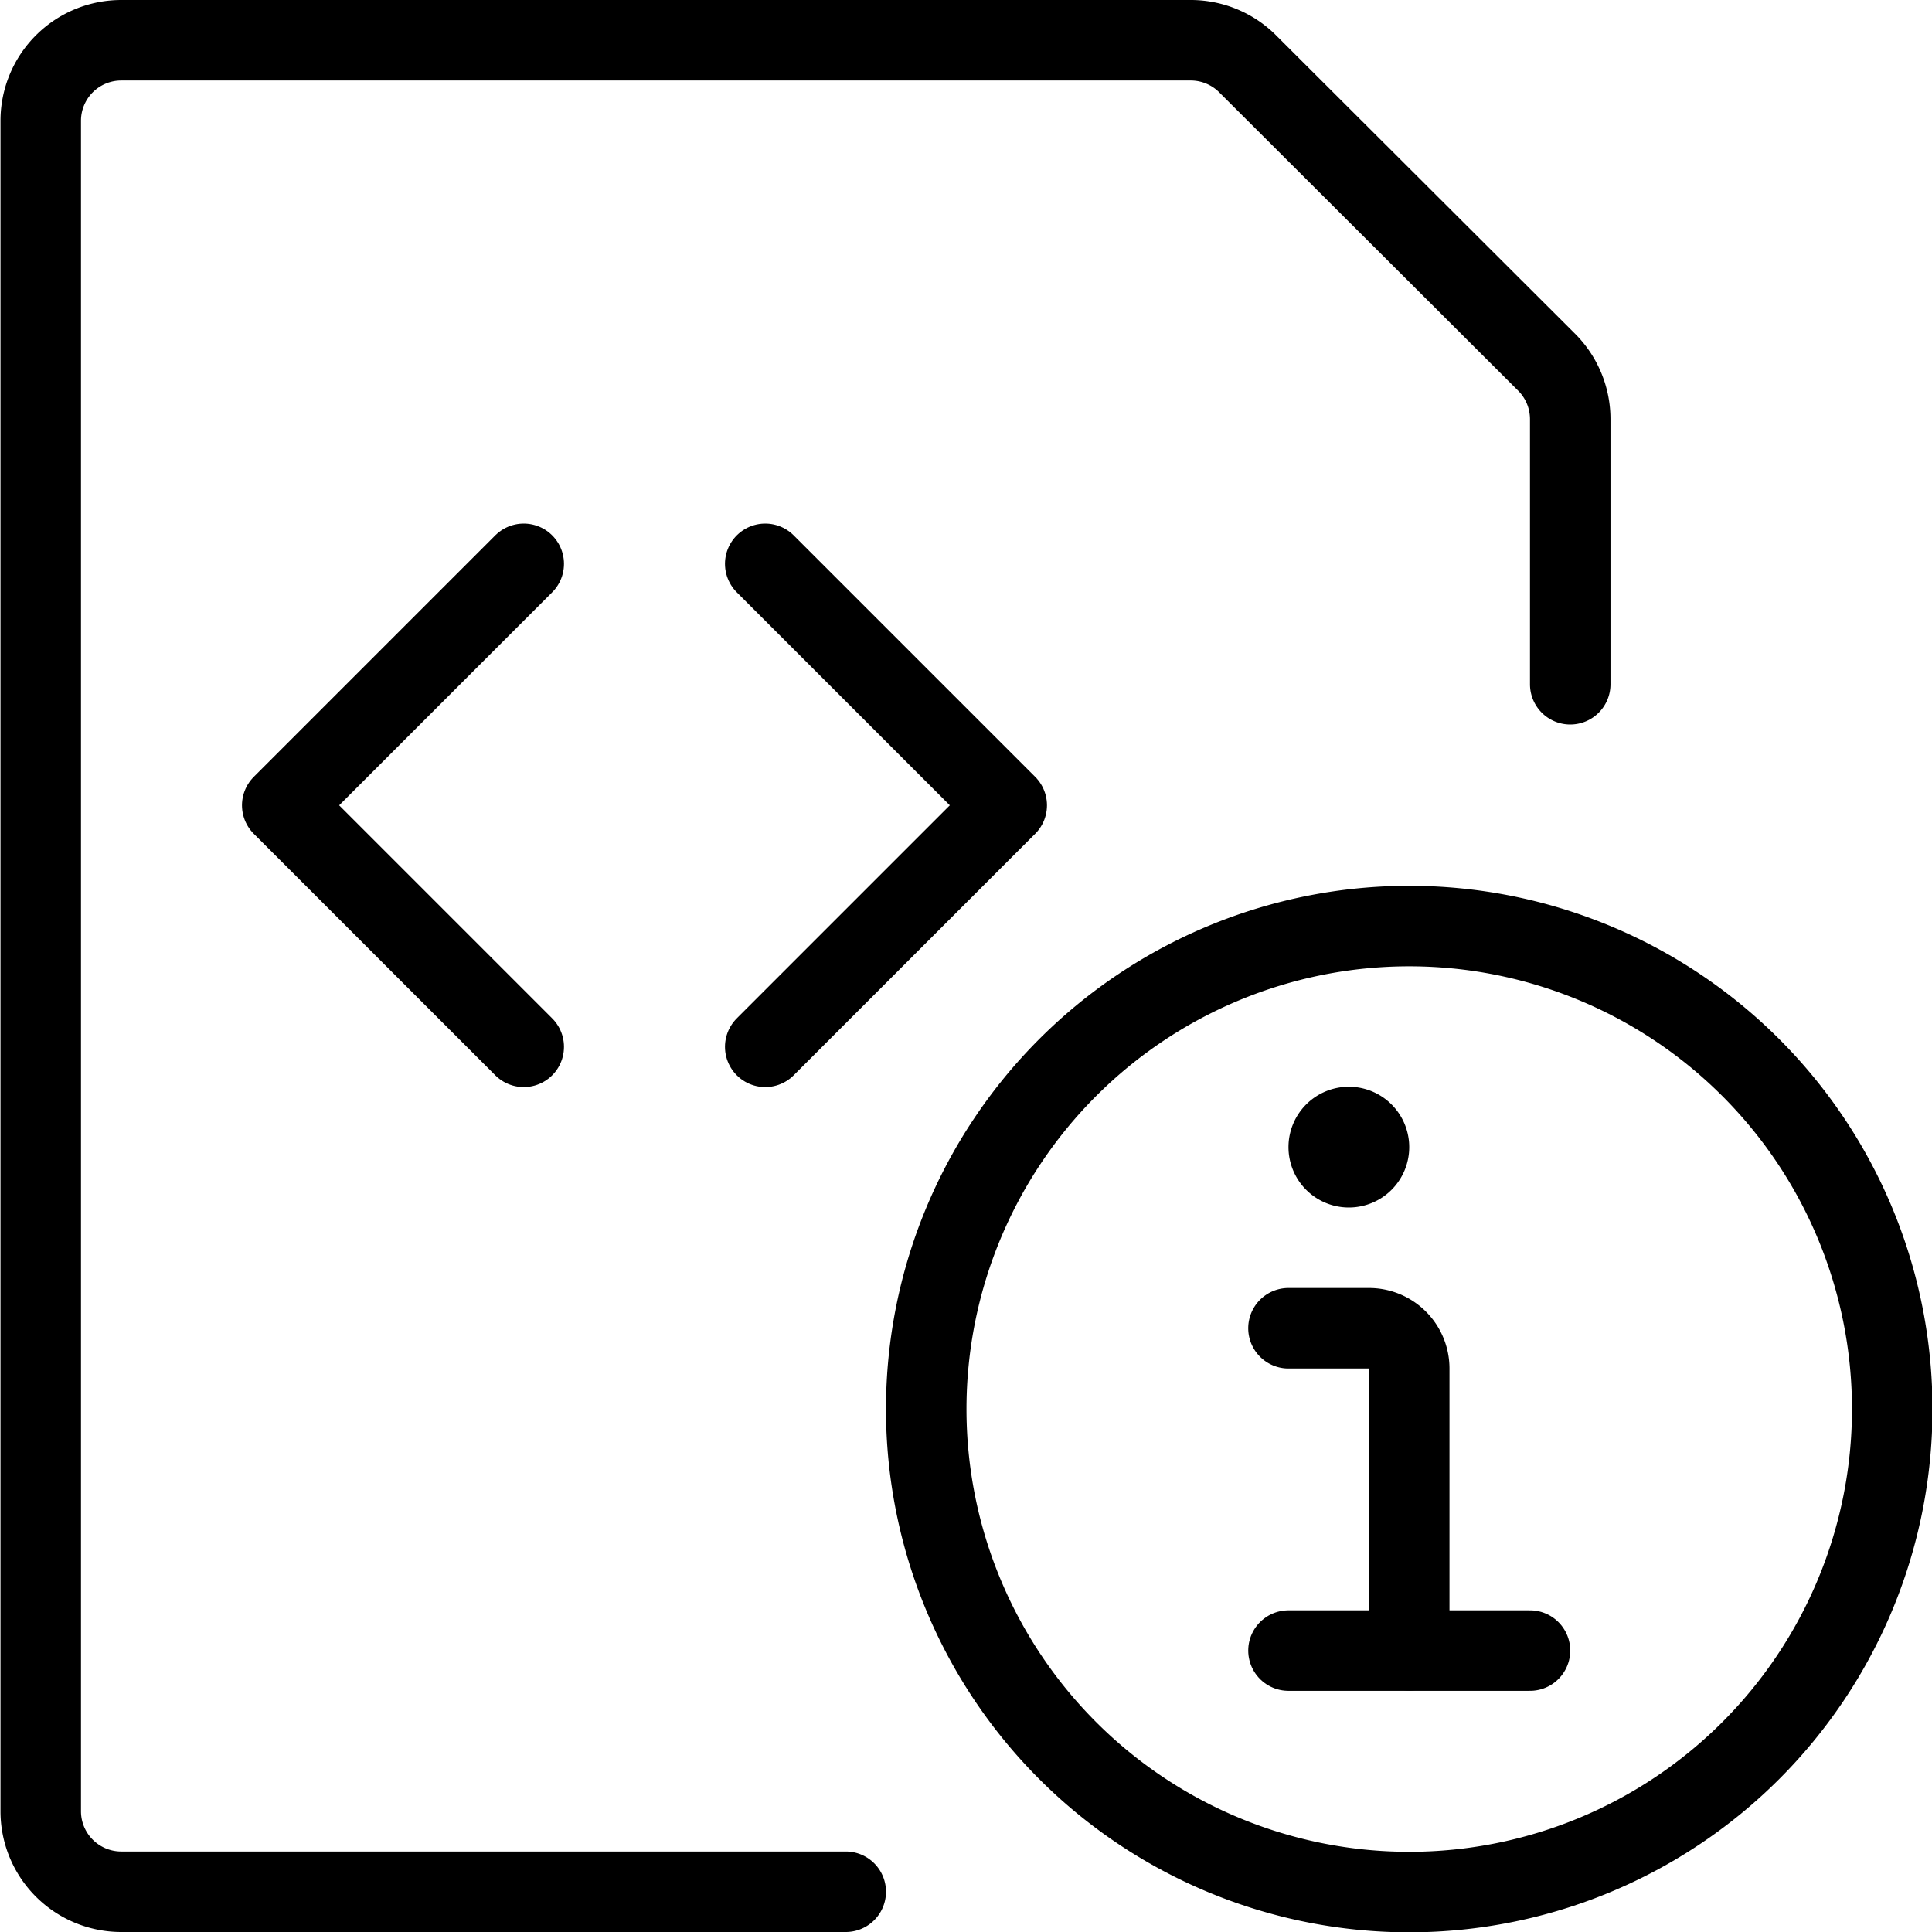 <svg viewBox="0 0 24 24" xmlns="http://www.w3.org/2000/svg"><g transform="matrix(1,0,0,1,0,0)"><path d="M10.506,23.5h-9a1,1,0,0,1-1-1V1.5a1,1,0,0,1,1-1H14.8A1,1,0,0,1,15.506.8L19.213,4.5a1,1,0,0,1,.293.707V8.5" fill="none" stroke="#000000" stroke-linecap="round" stroke-linejoin="round"></path><path d="M6.506 7.004L3.506 10.004 6.506 13.004" fill="none" stroke="#000000" stroke-linecap="round" stroke-linejoin="round"></path><path d="M9.506 7.004L12.506 10.004 9.506 13.004" fill="none" stroke="#000000" stroke-linecap="round" stroke-linejoin="round"></path><path d="M11.506 17.504 A6.000 6.000 0 1 0 23.506 17.504 A6.000 6.000 0 1 0 11.506 17.504 Z" fill="none" stroke="#000000" stroke-linecap="round" stroke-linejoin="round"></path><path d="M17.506,20.5V17a.5.5,0,0,0-.5-.5h-1" fill="none" stroke="#000000" stroke-linecap="round" stroke-linejoin="round"></path><path d="M16.756,14a.25.25,0,1,1-.25.25.25.25,0,0,1,.25-.25" fill="none" stroke="#000000" stroke-linecap="round" stroke-linejoin="round"></path><path d="M16.006 20.504L19.006 20.504" fill="none" stroke="#000000" stroke-linecap="round" stroke-linejoin="round"></path></g></svg>